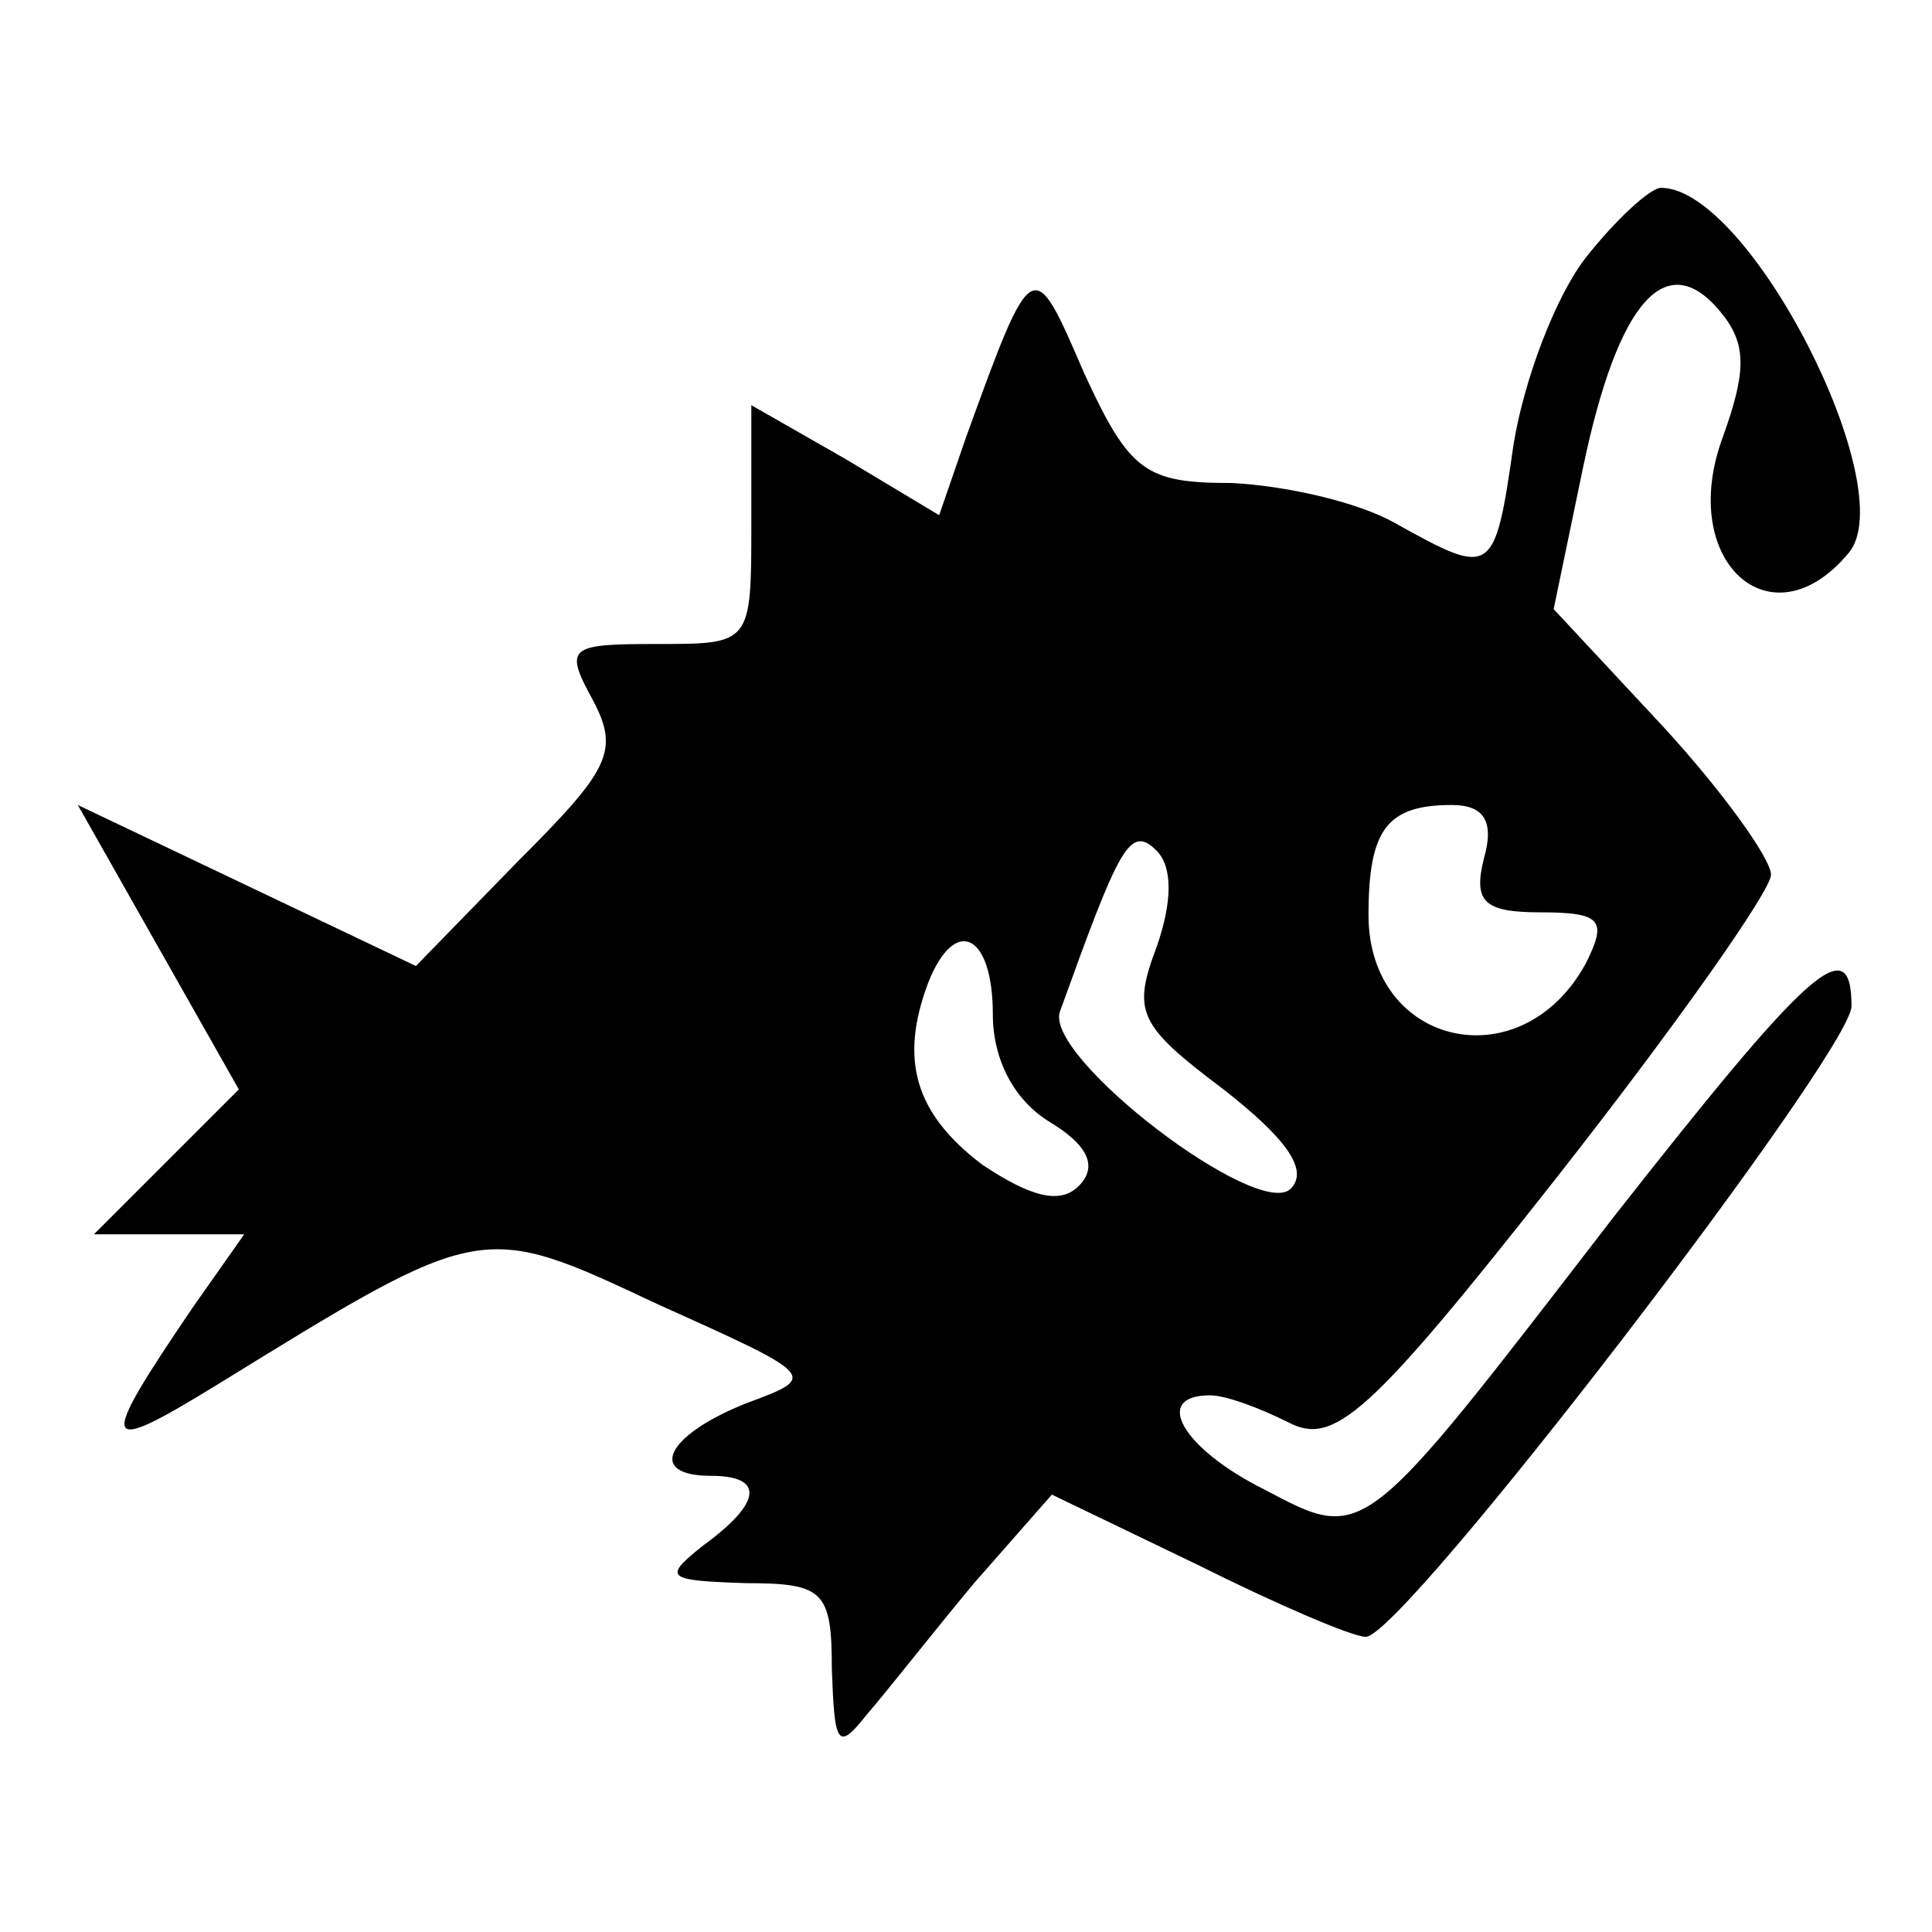<?xml version="1.0" standalone="no"?>
<!DOCTYPE svg PUBLIC "-//W3C//DTD SVG 20010904//EN"
 "http://www.w3.org/TR/2001/REC-SVG-20010904/DTD/svg10.dtd">
<svg version="1.0" xmlns="http://www.w3.org/2000/svg"
 width="72pt" height="72pt" viewBox="0 0 72 72"
 preserveAspectRatio="xMidYMid meet">

<g transform="translate(0,72) scale(0.1,-0.1)"
fill="#000000" stroke="none">
<path d="M591 624 c-11 -14 -23 -45 -27 -70 -7 -49 -8 -49 -44 -29 -14 8 -41
14 -61 15 -32 0 -38 4 -55 41 -19 44 -19 45 -44 -24 l-10 -29 -35 21 -35 20 0
-44 c0 -45 0 -45 -35 -45 -33 0 -35 -1 -24 -21 10 -19 6 -26 -28 -60 l-38 -39
-63 30 -63 30 30 -53 30 -53 -27 -27 -27 -27 28 0 28 0 -19 -27 c-36 -53 -35
-56 9 -29 99 61 98 61 164 30 60 -27 60 -27 33 -37 -30 -12 -37 -27 -13 -27
20 0 19 -10 -3 -26 -15 -12 -14 -13 16 -14 29 0 32 -3 32 -32 1 -28 2 -31 13
-17 7 8 25 31 40 49 l29 33 54 -26 c30 -15 58 -27 63 -27 14 0 181 218 181
235 0 29 -16 14 -89 -79 -94 -122 -92 -121 -130 -101 -30 15 -42 35 -20 35 6
0 19 -5 29 -10 17 -9 30 2 100 91 44 56 80 107 80 113 0 6 -18 31 -40 55 l-41
44 11 53 c13 62 31 82 51 58 10 -12 10 -22 1 -47 -17 -46 18 -78 47 -43 20 24
-37 136 -70 136 -4 0 -17 -12 -28 -26z m-38 -224 c-4 -16 0 -20 21 -20 23 0
25 -3 17 -19 -24 -44 -81 -31 -81 18 0 32 7 41 31 41 12 0 16 -6 12 -20z
m-122 -33 c-9 -24 -7 -29 25 -53 23 -18 32 -30 25 -37 -12 -12 -92 49 -86 66
22 61 26 70 36 60 6 -6 6 -19 0 -36z m-61 -25 c0 -17 8 -32 21 -40 15 -9 18
-17 11 -24 -7 -7 -18 -4 -36 8 -25 19 -31 39 -20 68 10 25 24 18 24 -12z"/>
</g>
</svg>
